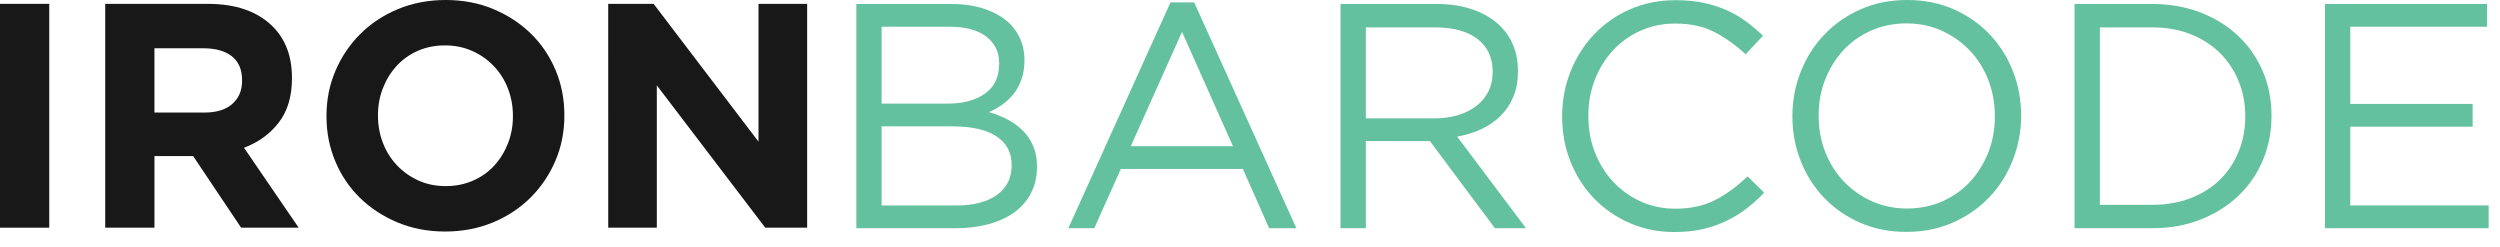 <svg width="162" height="16" viewBox="0 0 162 16" fill="none" xmlns="http://www.w3.org/2000/svg">
<path d="M0 0.249H3.191V14.754H0V0.249Z" fill="#181818"/>
<path d="M6.818 0.249H13.448C15.285 0.249 16.695 0.739 17.675 1.72C18.504 2.549 18.919 3.655 18.919 5.036V5.078C18.919 6.252 18.632 7.209 18.059 7.947C17.485 8.686 16.736 9.229 15.811 9.574L19.354 14.754H15.624L12.516 10.114H10.009V14.754H6.818V0.249ZM13.241 7.294C14.028 7.294 14.632 7.108 15.054 6.734C15.476 6.361 15.686 5.865 15.686 5.242V5.201C15.686 4.51 15.465 3.992 15.023 3.646C14.58 3.301 13.966 3.128 13.179 3.128H10.008V7.294H13.241Z" fill="#181818"/>
<path d="M28.844 15.003C27.725 15.003 26.696 14.806 25.756 14.412C24.817 14.019 24.005 13.487 23.322 12.817C22.638 12.147 22.106 11.36 21.727 10.454C21.347 9.55 21.157 8.579 21.157 7.543V7.502C21.157 6.465 21.35 5.495 21.736 4.589C22.124 3.685 22.658 2.891 23.342 2.207C24.026 1.523 24.841 0.984 25.787 0.59C26.732 0.196 27.766 0 28.885 0C30.004 0 31.034 0.196 31.973 0.59C32.912 0.984 33.724 1.516 34.408 2.186C35.092 2.856 35.623 3.643 36.003 4.548C36.383 5.453 36.571 6.423 36.571 7.46V7.502C36.571 8.537 36.378 9.508 35.993 10.413C35.606 11.319 35.071 12.112 34.388 12.795C33.704 13.479 32.888 14.019 31.942 14.412C30.996 14.805 29.963 15.003 28.844 15.003ZM28.886 12.059C29.521 12.059 30.108 11.942 30.647 11.707C31.186 11.473 31.644 11.148 32.024 10.734C32.404 10.32 32.702 9.839 32.915 9.293C33.129 8.748 33.237 8.164 33.237 7.542V7.5C33.237 6.879 33.129 6.292 32.915 5.739C32.702 5.187 32.398 4.703 32.004 4.289C31.61 3.874 31.145 3.545 30.605 3.304C30.065 3.063 29.479 2.942 28.844 2.942C28.194 2.942 27.605 3.06 27.073 3.294C26.541 3.529 26.085 3.854 25.705 4.268C25.325 4.682 25.028 5.163 24.815 5.708C24.6 6.254 24.493 6.838 24.493 7.459V7.501C24.493 8.123 24.6 8.709 24.815 9.263C25.028 9.815 25.332 10.297 25.726 10.714C26.12 11.127 26.582 11.457 27.115 11.698C27.646 11.939 28.235 12.059 28.886 12.059Z" fill="#181818"/>
<path d="M39.412 0.249H42.354L49.151 9.179V0.249H52.303V14.754H49.588L42.562 5.533V14.753H39.413L39.412 0.249Z" fill="#181818"/>
<path d="M55.49 0.26H61.662C62.491 0.26 63.225 0.375 63.868 0.602C64.509 0.83 65.038 1.144 65.452 1.546C66.072 2.195 66.385 2.967 66.385 3.865V3.907C66.385 4.376 66.318 4.794 66.187 5.16C66.056 5.526 65.879 5.843 65.66 6.113C65.44 6.382 65.195 6.61 64.925 6.796C64.657 6.982 64.377 7.137 64.087 7.261C64.515 7.386 64.92 7.549 65.3 7.751C65.678 7.952 66.007 8.19 66.284 8.468C66.56 8.745 66.782 9.074 66.947 9.455C67.113 9.837 67.196 10.276 67.196 10.775V10.817C67.196 11.441 67.071 11.998 66.822 12.49C66.573 12.982 66.218 13.398 65.755 13.738C65.292 14.077 64.736 14.338 64.087 14.517C63.438 14.698 62.721 14.788 61.933 14.788H55.49V0.26ZM61.414 6.715C62.407 6.715 63.211 6.498 63.825 6.064C64.439 5.63 64.746 4.986 64.746 4.132V4.09C64.746 3.373 64.47 2.801 63.918 2.375C63.365 1.948 62.573 1.733 61.539 1.733H57.129V6.714L61.414 6.715ZM61.995 13.314C63.097 13.314 63.968 13.086 64.603 12.63C65.238 12.173 65.555 11.537 65.555 10.72V10.679C65.555 9.89 65.231 9.278 64.582 8.842C63.934 8.406 62.975 8.188 61.705 8.188H57.129V13.314L61.995 13.314Z" fill="#63C1A0"/>
<path d="M75.848 0.156H77.383L84.004 14.787H82.24L80.538 10.947H72.631L70.909 14.787H69.228L75.848 0.156ZM79.895 9.474L76.596 2.065L73.275 9.474H79.895Z" fill="#63C1A0"/>
<path d="M86.867 0.259H93.114C94.011 0.259 94.811 0.388 95.51 0.644C96.208 0.9 96.788 1.256 97.245 1.713C97.604 2.073 97.881 2.495 98.074 2.978C98.268 3.463 98.365 3.995 98.365 4.576V4.618C98.365 5.227 98.268 5.769 98.074 6.247C97.881 6.724 97.608 7.14 97.254 7.492C96.902 7.845 96.484 8.135 96 8.364C95.515 8.592 94.989 8.754 94.423 8.852L98.884 14.787H96.87L92.658 9.142H92.616H88.505V14.787H86.866V0.259H86.867ZM92.979 7.668C93.52 7.668 94.019 7.599 94.477 7.461C94.935 7.323 95.33 7.125 95.663 6.869C95.997 6.614 96.256 6.303 96.445 5.936C96.63 5.569 96.725 5.15 96.725 4.68V4.638C96.725 3.739 96.399 3.037 95.748 2.532C95.096 2.027 94.181 1.775 93.001 1.775H88.507V7.668H92.979V7.668Z" fill="#63C1A0"/>
<path d="M108.512 15.036C107.46 15.036 106.491 14.841 105.607 14.454C104.721 14.068 103.953 13.539 103.302 12.868C102.651 12.197 102.143 11.404 101.777 10.492C101.411 9.579 101.227 8.604 101.227 7.566V7.524C101.227 6.5 101.411 5.532 101.777 4.619C102.143 3.706 102.651 2.907 103.302 2.222C103.953 1.538 104.727 0.998 105.626 0.603C106.526 0.209 107.508 0.012 108.573 0.012C109.237 0.012 109.836 0.067 110.368 0.178C110.901 0.288 111.396 0.444 111.852 0.644C112.309 0.845 112.731 1.087 113.117 1.371C113.505 1.654 113.878 1.969 114.24 2.315L113.117 3.519C112.495 2.938 111.827 2.46 111.115 2.087C110.403 1.713 109.548 1.526 108.552 1.526C107.749 1.526 107.008 1.679 106.321 1.983C105.637 2.287 105.041 2.709 104.535 3.249C104.032 3.788 103.637 4.422 103.352 5.148C103.068 5.874 102.926 6.653 102.926 7.482V7.524C102.926 8.368 103.068 9.153 103.352 9.879C103.637 10.606 104.031 11.238 104.535 11.779C105.04 12.319 105.635 12.744 106.321 13.056C107.006 13.367 107.749 13.523 108.552 13.523C109.55 13.523 110.407 13.338 111.126 12.972C111.844 12.606 112.551 12.089 113.242 11.427L114.321 12.485C113.948 12.873 113.557 13.222 113.149 13.534C112.741 13.845 112.301 14.112 111.831 14.333C111.361 14.555 110.858 14.727 110.316 14.851C109.778 14.974 109.175 15.036 108.512 15.036Z" fill="#63C1A0"/>
<path d="M123.536 15.026C122.429 15.026 121.423 14.825 120.518 14.424C119.609 14.023 118.833 13.479 118.182 12.794C117.532 12.109 117.03 11.314 116.678 10.408C116.324 9.502 116.148 8.55 116.148 7.554V7.513C116.148 6.516 116.328 5.561 116.688 4.649C117.05 3.736 117.553 2.937 118.205 2.252C118.855 1.567 119.635 1.02 120.55 0.612C121.463 0.204 122.473 0 123.581 0C124.688 0 125.695 0.201 126.6 0.602C127.506 1.003 128.284 1.546 128.935 2.231C129.585 2.916 130.085 3.712 130.44 4.618C130.793 5.524 130.969 6.475 130.969 7.471C130.983 7.485 130.983 7.5 130.969 7.513C130.969 8.509 130.788 9.464 130.428 10.377C130.069 11.29 129.564 12.088 128.914 12.774C128.263 13.458 127.482 14.005 126.568 14.412C125.653 14.822 124.642 15.026 123.536 15.026ZM123.578 13.511C124.409 13.511 125.173 13.354 125.872 13.044C126.57 12.733 127.169 12.307 127.667 11.768C128.165 11.227 128.556 10.599 128.84 9.879C129.125 9.16 129.265 8.386 129.265 7.555V7.513C129.265 6.683 129.124 5.905 128.84 5.179C128.556 4.452 128.16 3.82 127.647 3.279C127.134 2.739 126.53 2.311 125.832 1.993C125.133 1.675 124.368 1.516 123.537 1.516C122.707 1.516 121.942 1.672 121.244 1.983C120.545 2.294 119.947 2.72 119.449 3.259C118.949 3.799 118.56 4.428 118.275 5.148C117.991 5.866 117.849 6.641 117.849 7.471V7.513C117.849 8.343 117.991 9.121 118.275 9.848C118.56 10.574 118.956 11.207 119.469 11.747C119.979 12.287 120.585 12.716 121.284 13.033C121.984 13.352 122.748 13.511 123.578 13.511Z" fill="#63C1A0"/>
<path d="M134.431 0.259H139.474C140.608 0.259 141.649 0.444 142.597 0.81C143.544 1.177 144.359 1.685 145.044 2.335C145.729 2.986 146.258 3.75 146.631 4.628C147.007 5.507 147.192 6.458 147.192 7.482V7.524C147.192 8.548 147.007 9.502 146.631 10.388C146.258 11.273 145.729 12.041 145.044 12.692C144.359 13.342 143.543 13.854 142.597 14.226C141.649 14.601 140.608 14.787 139.474 14.787H134.431V0.259ZM139.474 13.271C140.387 13.271 141.217 13.125 141.964 12.836C142.712 12.545 143.343 12.143 143.863 11.632C144.383 11.12 144.785 10.515 145.067 9.816C145.351 9.117 145.493 8.367 145.493 7.564V7.523C145.493 6.721 145.351 5.969 145.067 5.271C144.783 4.572 144.383 3.964 143.863 3.445C143.344 2.926 142.713 2.518 141.964 2.22C141.217 1.922 140.387 1.774 139.474 1.774H136.071V13.271L139.474 13.271Z" fill="#63C1A0"/>
<path d="M150.659 0.259H161.16V1.733H152.299V6.735H160.226V8.209H152.299V13.313H161.264V14.787H150.659V0.259H150.659Z" fill="#63C1A0"/>
</svg>
